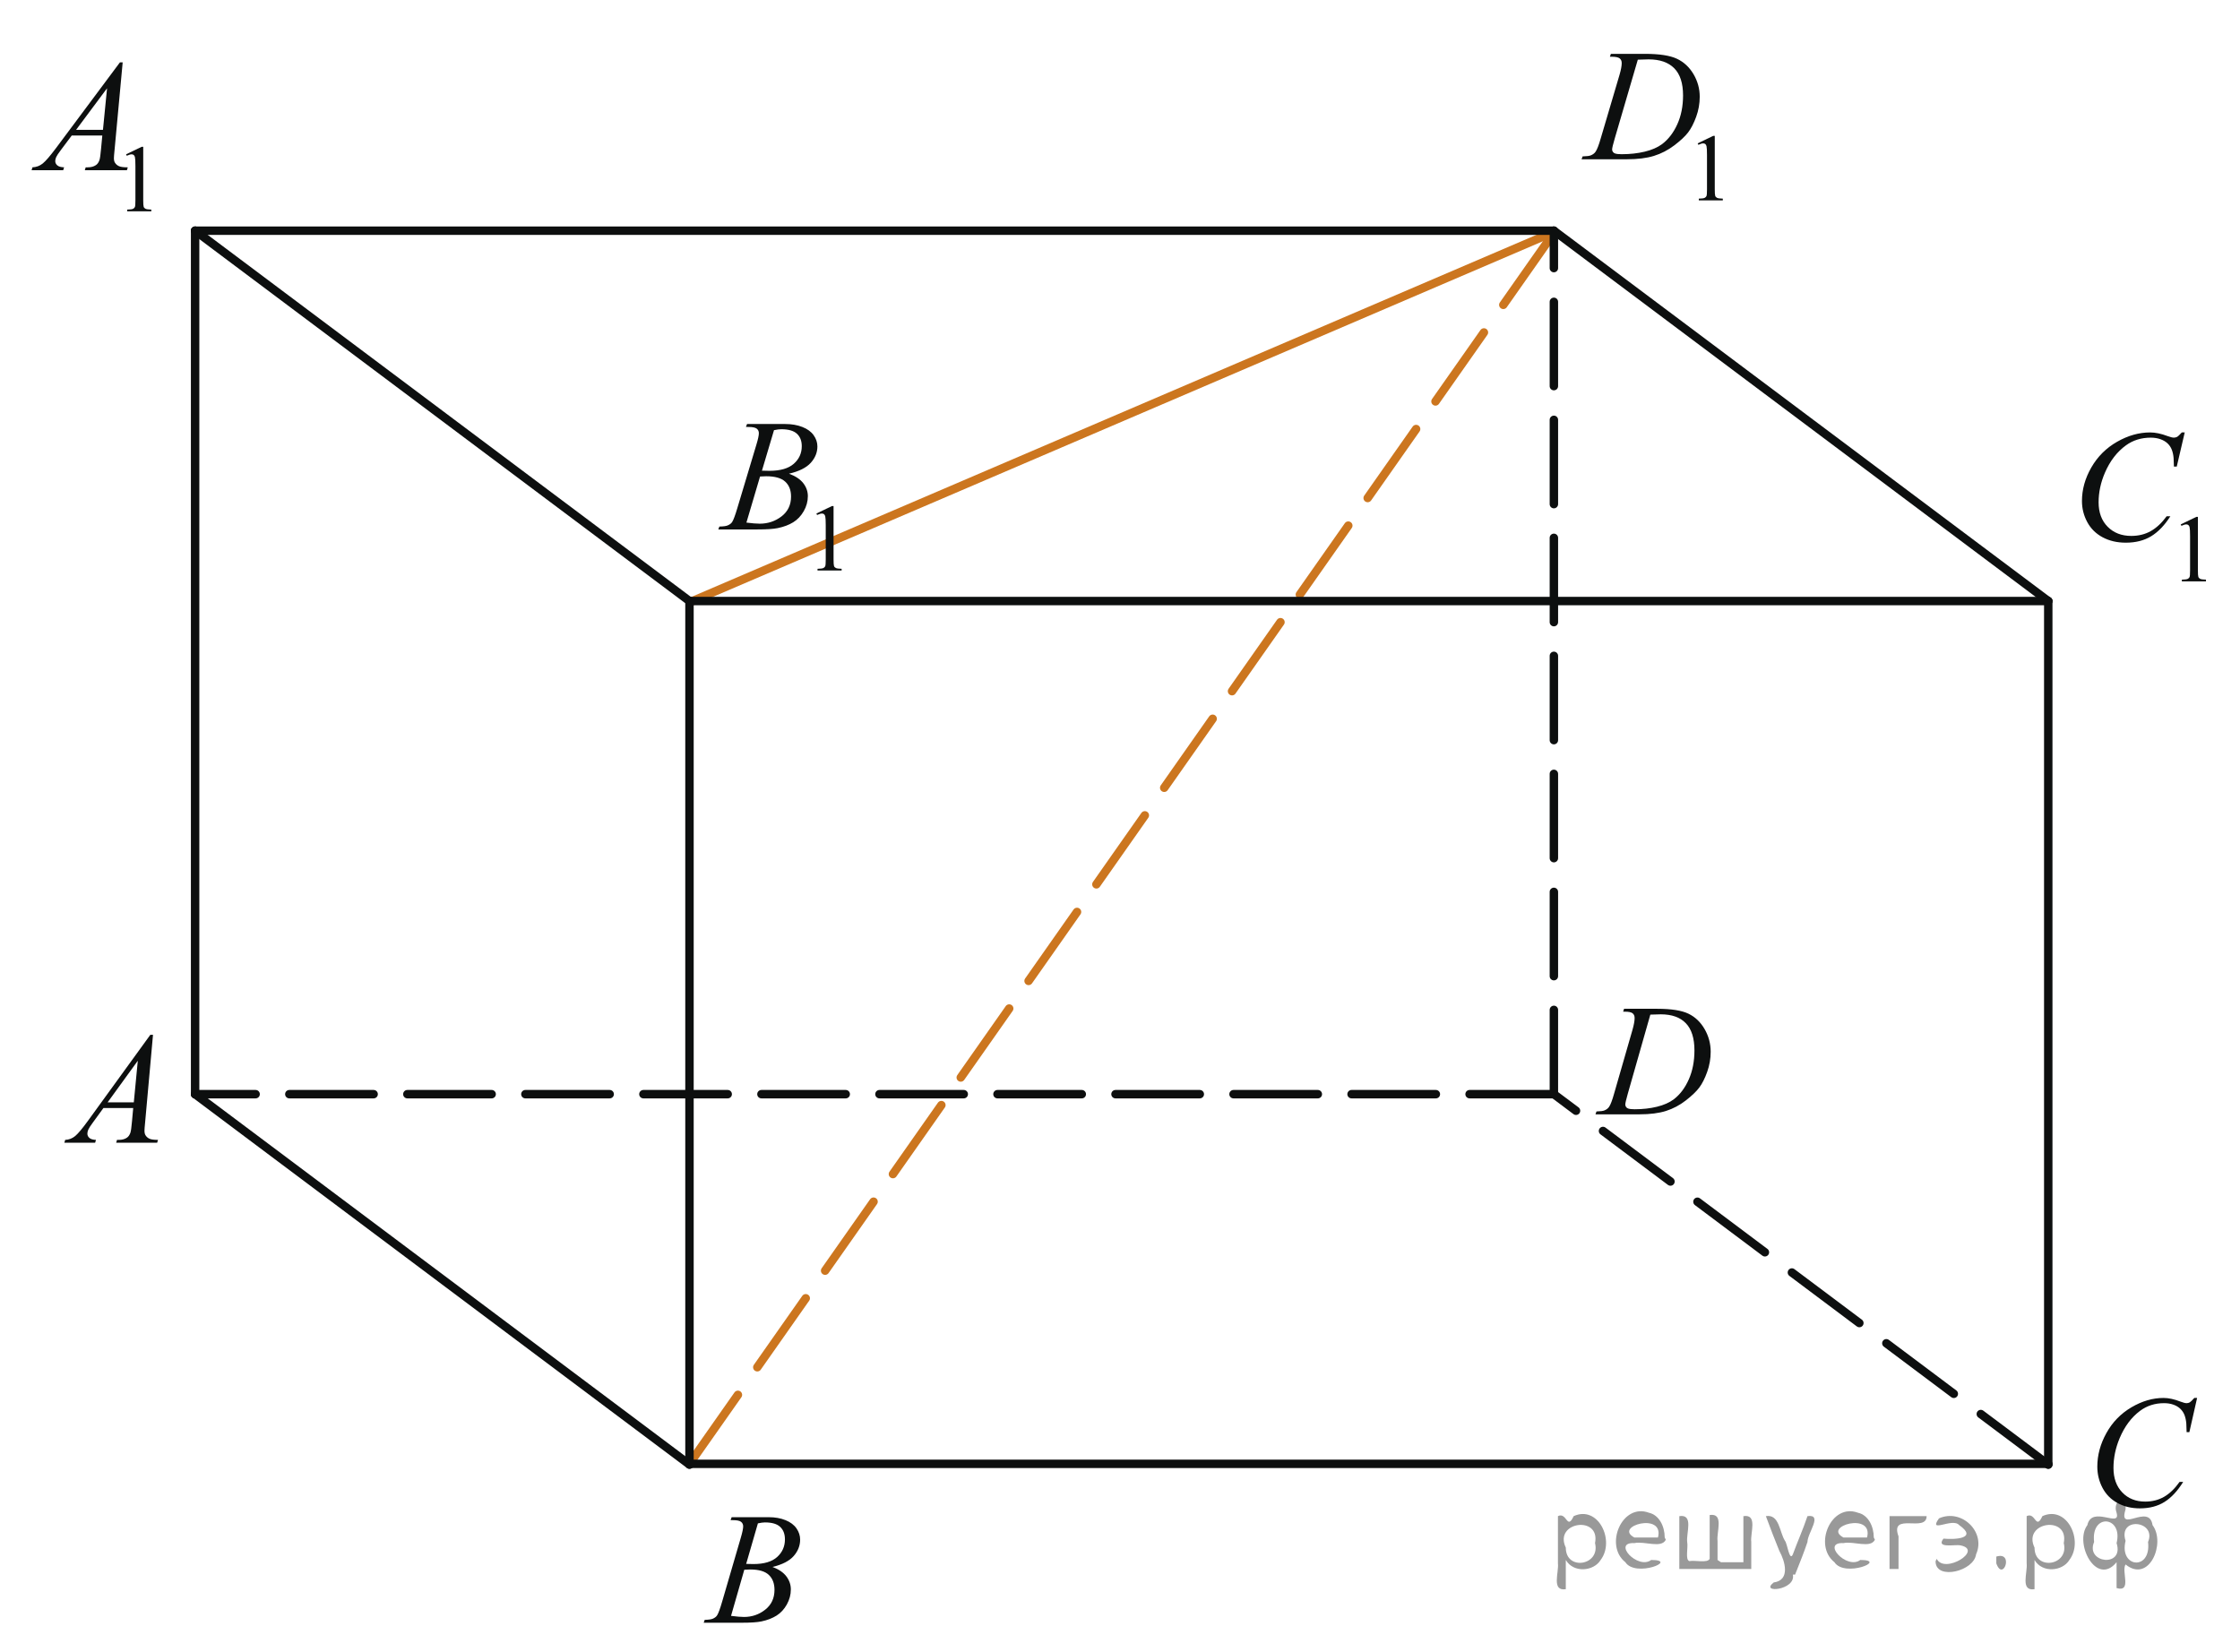 <?xml version="1.0" encoding="utf-8"?>
<!-- Generator: Adobe Illustrator 27.2.0, SVG Export Plug-In . SVG Version: 6.00 Build 0)  -->
<svg version="1.1" id="Слой_1" xmlns="http://www.w3.org/2000/svg" xmlns:xlink="http://www.w3.org/1999/xlink" x="0px" y="0px"
	 width="199.28px" height="146.964px" viewBox="0 0 199.28 146.964" enable-background="new 0 0 199.28 146.964"
	 xml:space="preserve">
<line fill="none" stroke="#CC761F" stroke-width="0.75" stroke-linecap="round" stroke-linejoin="round" stroke-miterlimit="8" stroke-dasharray="7.5,3" x1="61.339" y1="130.246" x2="138.319" y2="20.604"/>
<line fill="none" stroke="#CC761F" stroke-width="0.75" stroke-linecap="round" stroke-linejoin="round" stroke-miterlimit="8" x1="138.319" y1="20.604" x2="61.417" y2="53.56"/>
<g>
	<g>
		<g>
			<defs>
				<rect id="SVGID_1_" x="2.993" y="88.789" width="13.988" height="15.47"/>
			</defs>
			<clipPath id="SVGID_00000099623231942719095290000018229892564491991211_">
				<use xlink:href="#SVGID_1_"  overflow="visible"/>
			</clipPath>
			<g clip-path="url(#SVGID_00000099623231942719095290000018229892564491991211_)">
				<path fill="#0D0F0F" d="M13.612,92.073l-0.703,7.811c-0.037,0.364-0.055,0.604-0.055,0.72c0,0.185,0.034,0.325,0.103,0.423
					c0.086,0.134,0.203,0.232,0.352,0.297c0.147,0.065,0.396,0.098,0.748,0.098l-0.075,0.256h-3.647l0.075-0.256h0.157
					c0.296,0,0.537-0.064,0.724-0.194c0.132-0.088,0.234-0.233,0.308-0.437c0.05-0.143,0.098-0.479,0.144-1.011l0.108-1.19H9.2
					l-0.942,1.295c-0.215,0.29-0.349,0.499-0.403,0.626s-0.082,0.246-0.082,0.356c0,0.148,0.06,0.275,0.178,0.381
					c0.118,0.106,0.314,0.164,0.587,0.174l-0.075,0.256H5.724l0.075-0.256c0.337-0.015,0.634-0.129,0.892-0.343
					c0.257-0.215,0.641-0.673,1.15-1.375l5.532-7.63h0.239V92.073z M12.26,94.379l-2.685,3.704h2.329L12.26,94.379z"/>
			</g>
		</g>
	</g>
	<g>
		<g>
			<defs>
				<rect id="SVGID_00000169534696475269429720000015604355884998908826_" x="183.731" y="121.093" width="15.225" height="16.77"/>
			</defs>
			<clipPath id="SVGID_00000079482684957315372640000007750901970163489670_">
				<use xlink:href="#SVGID_00000169534696475269429720000015604355884998908826_"  overflow="visible"/>
			</clipPath>
			<g clip-path="url(#SVGID_00000079482684957315372640000007750901970163489670_)">
				<path fill="#0D0F0F" d="M195.464,124.383l-0.688,3.042h-0.245l-0.027-0.763c-0.022-0.276-0.075-0.523-0.156-0.741
					c-0.082-0.217-0.205-0.405-0.368-0.564c-0.164-0.159-0.37-0.284-0.62-0.374s-0.527-0.135-0.831-0.135
					c-0.813,0-1.524,0.226-2.134,0.679c-0.776,0.577-1.385,1.393-1.826,2.445c-0.363,0.869-0.545,1.749-0.545,2.641
					c0,0.91,0.262,1.636,0.784,2.179s1.201,0.814,2.037,0.814c0.632,0,1.193-0.144,1.687-0.43s0.95-0.728,1.373-1.323h0.32
					c-0.5,0.808-1.054,1.402-1.663,1.784c-0.608,0.381-1.338,0.571-2.187,0.571c-0.755,0-1.423-0.16-2.004-0.481
					s-1.024-0.772-1.329-1.354c-0.304-0.582-0.456-1.208-0.456-1.878c0-1.025,0.271-2.023,0.811-2.993
					c0.541-0.97,1.282-1.732,2.226-2.286c0.942-0.555,1.893-0.832,2.852-0.832c0.449,0,0.954,0.108,1.513,0.326
					c0.245,0.092,0.422,0.139,0.531,0.139s0.204-0.023,0.286-0.069c0.082-0.047,0.218-0.178,0.409-0.396h0.25V124.383z"/>
			</g>
		</g>
	</g>
	<g>
		<g>
			<defs>
				<rect id="SVGID_00000142143170023562208250000002996956814622979992_" x="139.62" y="86.255" width="15.225" height="15.471"/>
			</defs>
			<clipPath id="SVGID_00000132799188366888002630000000580749948958249364_">
				<use xlink:href="#SVGID_00000142143170023562208250000002996956814622979992_"  overflow="visible"/>
			</clipPath>
			<g clip-path="url(#SVGID_00000132799188366888002630000000580749948958249364_)">
				<path fill="#0D0F0F" d="M144.402,90.015l0.082-0.257h2.95c1.25,0,2.175,0.146,2.777,0.437c0.602,0.291,1.082,0.749,1.441,1.375
					c0.358,0.625,0.538,1.296,0.538,2.011c0,0.614-0.104,1.211-0.311,1.79c-0.206,0.579-0.44,1.044-0.701,1.392
					c-0.262,0.349-0.662,0.733-1.203,1.153s-1.127,0.73-1.758,0.932c-0.632,0.2-1.42,0.301-2.364,0.301h-3.912l0.089-0.256
					c0.358-0.01,0.6-0.042,0.723-0.098c0.182-0.078,0.315-0.185,0.401-0.318c0.132-0.193,0.279-0.584,0.443-1.17l1.636-5.678
					c0.127-0.448,0.19-0.799,0.19-1.053c0-0.18-0.06-0.318-0.177-0.415c-0.118-0.098-0.351-0.146-0.695-0.146
					C144.551,90.015,144.402,90.015,144.402,90.015z M146.821,90.277l-2.003,7.028c-0.15,0.526-0.225,0.852-0.225,0.977
					c0,0.073,0.023,0.146,0.071,0.215c0.048,0.068,0.112,0.115,0.194,0.138c0.118,0.042,0.309,0.063,0.572,0.063
					c0.713,0,1.375-0.075,1.986-0.225s1.111-0.373,1.503-0.669c0.554-0.429,0.997-1.02,1.328-1.772
					c0.332-0.752,0.498-1.608,0.498-2.568c0-1.085-0.255-1.892-0.764-2.42c-0.509-0.529-1.252-0.793-2.229-0.793
					C147.515,90.25,147.203,90.259,146.821,90.277z"/>
			</g>
		</g>
	</g>
	<g>
		<g>
			<defs>
				<rect id="SVGID_00000011713900950889616970000011614538964792904881_" y="0.975" width="16.981" height="20.604"/>
			</defs>
			<clipPath id="SVGID_00000165208035474641980580000015343086522250910881_">
				<use xlink:href="#SVGID_00000011713900950889616970000011614538964792904881_"  overflow="visible"/>
			</clipPath>
			<g clip-path="url(#SVGID_00000165208035474641980580000015343086522250910881_)">
				<path fill="#0D0F0F" d="M11.215,13.73l1.388-0.667h0.139v4.748c0,0.315,0.014,0.511,0.04,0.588
					c0.026,0.078,0.082,0.137,0.166,0.178c0.084,0.042,0.255,0.065,0.513,0.071v0.153h-2.145v-0.153
					c0.27-0.005,0.443-0.028,0.521-0.068s0.133-0.094,0.164-0.162c0.031-0.068,0.046-0.271,0.046-0.607v-3.035
					c0-0.409-0.014-0.672-0.042-0.788c-0.02-0.088-0.055-0.153-0.106-0.195c-0.053-0.042-0.114-0.062-0.188-0.062
					c-0.104,0-0.248,0.043-0.434,0.128L11.215,13.73z"/>
			</g>
		</g>
		<g>
			<defs>
				<rect id="SVGID_00000008856092166714496200000006835184207741487236_" y="0.975" width="16.981" height="20.604"/>
			</defs>
			<clipPath id="SVGID_00000036253930853950247840000015661652310622039230_">
				<use xlink:href="#SVGID_00000008856092166714496200000006835184207741487236_"  overflow="visible"/>
			</clipPath>
			<g clip-path="url(#SVGID_00000036253930853950247840000015661652310622039230_)">
				<path fill="#0D0F0F" d="M10.914,5.551l-0.723,7.802c-0.038,0.364-0.057,0.604-0.057,0.719c0,0.185,0.035,0.325,0.105,0.422
					c0.089,0.134,0.209,0.233,0.361,0.298c0.151,0.064,0.408,0.097,0.769,0.097l-0.077,0.256H7.546l0.077-0.256h0.161
					c0.305,0,0.553-0.064,0.744-0.194c0.136-0.087,0.241-0.233,0.315-0.436c0.052-0.143,0.101-0.479,0.147-1.01l0.112-1.19h-2.72
					l-0.969,1.293c-0.22,0.291-0.357,0.499-0.414,0.626c-0.056,0.127-0.084,0.246-0.084,0.356c0,0.147,0.061,0.274,0.183,0.38
					c0.121,0.106,0.322,0.164,0.604,0.173l-0.077,0.256H2.811l0.077-0.256c0.346-0.014,0.651-0.128,0.915-0.342
					c0.265-0.214,0.658-0.672,1.183-1.373l5.683-7.623h0.245V5.551z M9.524,7.854l-2.757,3.701H9.16L9.524,7.854z"/>
			</g>
		</g>
	</g>
	<g>
		<g>
			<defs>
				<rect id="SVGID_00000067213171679189221450000015526025863714577802_" x="182.301" y="33.929" width="16.979" height="20.605"/>
			</defs>
			<clipPath id="SVGID_00000086666381748549432760000012583959868220568192_">
				<use xlink:href="#SVGID_00000067213171679189221450000015526025863714577802_"  overflow="visible"/>
			</clipPath>
			<g clip-path="url(#SVGID_00000086666381748549432760000012583959868220568192_)">
				<path fill="#0D0F0F" d="M194.007,46.657l1.388-0.667h0.139v4.748c0,0.315,0.013,0.511,0.04,0.588
					c0.026,0.078,0.082,0.137,0.166,0.178c0.084,0.042,0.255,0.065,0.513,0.071v0.153h-2.145v-0.153
					c0.27-0.005,0.442-0.028,0.521-0.068c0.078-0.04,0.133-0.094,0.164-0.162c0.03-0.068,0.046-0.271,0.046-0.607v-3.035
					c0-0.409-0.014-0.672-0.042-0.788c-0.02-0.088-0.056-0.153-0.107-0.195s-0.114-0.062-0.187-0.062
					c-0.104,0-0.248,0.043-0.434,0.128L194.007,46.657z"/>
			</g>
		</g>
		<g>
			<defs>
				<rect id="SVGID_00000111149864025694548590000007422112072172081343_" x="182.301" y="33.929" width="16.979" height="20.605"/>
			</defs>
			<clipPath id="SVGID_00000040535228936310221060000012469226514382341019_">
				<use xlink:href="#SVGID_00000111149864025694548590000007422112072172081343_"  overflow="visible"/>
			</clipPath>
			<g clip-path="url(#SVGID_00000040535228936310221060000012469226514382341019_)">
				<path fill="#0D0F0F" d="M194.362,38.478l-0.708,3.037h-0.253l-0.028-0.761c-0.023-0.276-0.077-0.523-0.161-0.74
					s-0.21-0.405-0.379-0.564c-0.168-0.159-0.381-0.284-0.638-0.374c-0.258-0.09-0.543-0.135-0.856-0.135
					c-0.837,0-1.569,0.226-2.196,0.678c-0.8,0.577-1.426,1.391-1.88,2.442c-0.374,0.867-0.562,1.745-0.562,2.635
					c0,0.909,0.27,1.634,0.807,2.175c0.538,0.542,1.237,0.813,2.099,0.813c0.649,0,1.229-0.143,1.736-0.429
					c0.507-0.286,0.979-0.726,1.413-1.321h0.33c-0.515,0.807-1.085,1.4-1.712,1.781c-0.627,0.381-1.378,0.571-2.252,0.571
					c-0.776,0-1.464-0.16-2.063-0.48c-0.599-0.321-1.055-0.771-1.368-1.353s-0.471-1.206-0.471-1.875
					c0-1.023,0.278-2.02,0.835-2.988c0.557-0.969,1.32-1.729,2.291-2.283s1.949-0.83,2.937-0.83c0.463,0,0.981,0.108,1.557,0.325
					c0.253,0.092,0.436,0.138,0.548,0.138s0.21-0.023,0.295-0.069c0.084-0.046,0.224-0.177,0.421-0.394h0.258V38.478z"/>
			</g>
		</g>
	</g>
	<g>
		<g>
			<defs>
				<rect id="SVGID_00000103961771378816573570000016394464832789038769_" x="138.319" y="0" width="18.216" height="20.604"/>
			</defs>
			<clipPath id="SVGID_00000014593833612734374290000010731530359898533817_">
				<use xlink:href="#SVGID_00000103961771378816573570000016394464832789038769_"  overflow="visible"/>
			</clipPath>
			<g clip-path="url(#SVGID_00000014593833612734374290000010731530359898533817_)">
				<path fill="#0D0F0F" d="M151.032,12.756l1.382-0.667h0.139v4.748c0,0.315,0.013,0.511,0.04,0.588
					c0.026,0.078,0.081,0.137,0.165,0.178c0.084,0.042,0.254,0.065,0.511,0.071v0.153h-2.136v-0.153
					c0.268-0.005,0.44-0.028,0.519-0.068s0.133-0.094,0.164-0.162c0.03-0.068,0.046-0.271,0.046-0.607v-3.035
					c0-0.409-0.014-0.672-0.042-0.788c-0.02-0.088-0.055-0.153-0.106-0.195s-0.114-0.062-0.187-0.062
					c-0.104,0-0.247,0.043-0.432,0.128L151.032,12.756z"/>
			</g>
		</g>
		<g>
			<defs>
				<rect id="SVGID_00000124881417895949273990000003358302952203218311_" x="138.319" y="0" width="18.216" height="20.604"/>
			</defs>
			<clipPath id="SVGID_00000064353058370458823750000007765217574320917638_">
				<use xlink:href="#SVGID_00000124881417895949273990000003358302952203218311_"  overflow="visible"/>
			</clipPath>
			<g clip-path="url(#SVGID_00000064353058370458823750000007765217574320917638_)">
				<path fill="#0D0F0F" d="M143.226,5.047l0.084-0.256h3.026c1.281,0,2.23,0.145,2.848,0.436s1.11,0.749,1.479,1.373
					c0.368,0.625,0.552,1.295,0.552,2.01c0,0.613-0.106,1.209-0.318,1.788c-0.212,0.579-0.451,1.042-0.72,1.391
					c-0.268,0.348-0.679,0.732-1.233,1.151c-0.555,0.42-1.155,0.73-1.803,0.931s-1.456,0.301-2.426,0.301h-4.012l0.091-0.256
					c0.368-0.009,0.615-0.042,0.741-0.097c0.187-0.079,0.324-0.185,0.412-0.318c0.136-0.194,0.287-0.583,0.455-1.169l1.677-5.672
					c0.131-0.447,0.196-0.798,0.196-1.051c0-0.18-0.062-0.318-0.183-0.415s-0.358-0.146-0.713-0.146h-0.153V5.047z M145.707,5.31
					l-2.055,7.021c-0.154,0.525-0.231,0.851-0.231,0.975c0,0.074,0.024,0.146,0.074,0.214c0.049,0.069,0.115,0.116,0.198,0.139
					c0.122,0.042,0.317,0.062,0.588,0.062c0.731,0,1.41-0.075,2.037-0.225c0.626-0.15,1.14-0.373,1.541-0.667
					c0.568-0.429,1.022-1.019,1.362-1.771c0.341-0.751,0.511-1.607,0.511-2.566c0-1.083-0.261-1.89-0.783-2.417
					c-0.521-0.528-1.283-0.792-2.285-0.792C146.417,5.282,146.098,5.292,145.707,5.31z"/>
			</g>
		</g>
	</g>
	<g>
		<g>
			<defs>
				<rect id="SVGID_00000072997408515508739770000016509869092379339679_" x="60.182" y="131.493" width="13.987" height="15.471"/>
			</defs>
			<clipPath id="SVGID_00000031205561272182769920000009828462825615643033_">
				<use xlink:href="#SVGID_00000072997408515508739770000016509869092379339679_"  overflow="visible"/>
			</clipPath>
			<g clip-path="url(#SVGID_00000031205561272182769920000009828462825615643033_)">
				<path fill="#0D0F0F" d="M64.995,135.251l0.096-0.257h3.306c0.556,0,1.051,0.088,1.486,0.264c0.435,0.176,0.76,0.42,0.977,0.733
					c0.216,0.314,0.324,0.646,0.324,0.997c0,0.54-0.192,1.028-0.577,1.465s-1.012,0.758-1.882,0.966
					c0.561,0.213,0.973,0.494,1.236,0.845s0.396,0.736,0.396,1.156c0,0.467-0.119,0.912-0.355,1.337s-0.541,0.755-0.912,0.99
					s-0.818,0.408-1.342,0.519c-0.373,0.079-0.956,0.118-1.748,0.118h-3.395l0.088-0.256c0.355-0.01,0.597-0.044,0.725-0.104
					c0.182-0.078,0.312-0.182,0.389-0.312c0.109-0.175,0.256-0.577,0.438-1.204l1.66-5.686c0.141-0.479,0.211-0.816,0.211-1.011
					c0-0.171-0.063-0.306-0.188-0.405s-0.363-0.148-0.714-0.148C65.137,135.258,65.063,135.256,64.995,135.251z M65.036,143.774
					c0.492,0.064,0.877,0.097,1.154,0.097c0.711,0,1.34-0.217,1.889-0.65s0.823-1.022,0.823-1.766c0-0.568-0.17-1.011-0.509-1.33
					c-0.339-0.318-0.887-0.478-1.643-0.478c-0.146,0-0.323,0.007-0.533,0.021L65.036,143.774z M66.382,139.149
					c0.296,0.009,0.51,0.014,0.643,0.014c0.946,0,1.651-0.209,2.113-0.627c0.463-0.418,0.693-0.94,0.693-1.568
					c0-0.476-0.141-0.846-0.423-1.111c-0.283-0.266-0.733-0.398-1.353-0.398c-0.164,0-0.374,0.028-0.629,0.084L66.382,139.149z"/>
			</g>
		</g>
	</g>
	<g>
		<g>
			<defs>
				<rect id="SVGID_00000176729742998869748820000006262205734278074553_" x="61.417" y="32.954" width="16.98" height="20.606"/>
			</defs>
			<clipPath id="SVGID_00000118397490030813096410000006043905995604838299_">
				<use xlink:href="#SVGID_00000176729742998869748820000006262205734278074553_"  overflow="visible"/>
			</clipPath>
			<g clip-path="url(#SVGID_00000118397490030813096410000006043905995604838299_)">
				<path fill="#0D0F0F" d="M72.63,45.692l1.388-0.667h0.139v4.748c0,0.315,0.014,0.511,0.04,0.588
					c0.026,0.078,0.082,0.137,0.166,0.178c0.084,0.042,0.255,0.065,0.513,0.071v0.153H72.73V50.61
					c0.27-0.005,0.443-0.028,0.521-0.068s0.133-0.094,0.164-0.162c0.031-0.068,0.046-0.271,0.046-0.607v-3.035
					c0-0.409-0.014-0.672-0.042-0.788c-0.02-0.088-0.055-0.153-0.106-0.195c-0.053-0.042-0.114-0.062-0.188-0.062
					c-0.104,0-0.248,0.043-0.434,0.128L72.63,45.692z"/>
			</g>
		</g>
		<g>
			<defs>
				<rect id="SVGID_00000113311461072457427570000002053065898944069550_" x="61.417" y="32.954" width="16.98" height="20.606"/>
			</defs>
			<clipPath id="SVGID_00000176755819519656688420000014069311035346015153_">
				<use xlink:href="#SVGID_00000113311461072457427570000002053065898944069550_"  overflow="visible"/>
			</clipPath>
			<g clip-path="url(#SVGID_00000176755819519656688420000014069311035346015153_)">
				<path fill="#0D0F0F" d="M66.362,37.983l0.099-0.256h3.396c0.57,0,1.079,0.088,1.525,0.263c0.447,0.175,0.781,0.42,1.004,0.733
					c0.222,0.313,0.333,0.646,0.333,0.996c0,0.54-0.197,1.027-0.593,1.463s-1.04,0.757-1.933,0.965
					c0.575,0.212,0.998,0.494,1.27,0.844c0.271,0.351,0.407,0.736,0.407,1.155c0,0.466-0.122,0.911-0.365,1.335
					s-0.556,0.754-0.937,0.989c-0.381,0.235-0.841,0.408-1.379,0.519c-0.383,0.079-0.981,0.118-1.796,0.118h-3.486l0.091-0.256
					c0.365-0.009,0.612-0.044,0.744-0.104c0.187-0.078,0.32-0.182,0.399-0.311c0.112-0.175,0.262-0.577,0.449-1.204l1.705-5.679
					c0.145-0.479,0.217-0.816,0.217-1.01c0-0.171-0.064-0.306-0.192-0.405c-0.129-0.099-0.373-0.149-0.733-0.149
					C66.507,37.99,66.433,37.988,66.362,37.983z M66.404,46.498c0.505,0.065,0.9,0.097,1.186,0.097c0.729,0,1.377-0.217,1.94-0.65
					c0.563-0.433,0.845-1.021,0.845-1.764c0-0.567-0.174-1.01-0.522-1.328s-0.911-0.477-1.688-0.477
					c-0.149,0-0.332,0.007-0.547,0.021L66.404,46.498z M67.786,41.878c0.305,0.009,0.524,0.014,0.66,0.014
					c0.973,0,1.696-0.208,2.171-0.626s0.712-0.939,0.712-1.567c0-0.475-0.145-0.845-0.435-1.11s-0.753-0.398-1.389-0.398
					c-0.169,0-0.384,0.028-0.646,0.083L67.786,41.878z"/>
			</g>
		</g>
	</g>
	<g>
		<g>
			<defs>
				<rect id="SVGID_00000139291948931915636470000011676896471657914555_" x="0.572" y="0.246" width="198.148" height="146.329"/>
			</defs>
			<clipPath id="SVGID_00000096053080151470873630000017516465446365229223_">
				<use xlink:href="#SVGID_00000139291948931915636470000011676896471657914555_"  overflow="visible"/>
			</clipPath>
		</g>
	</g>
	
		<line fill="none" stroke="#0D0F0F" stroke-width="0.75" stroke-linecap="round" stroke-linejoin="round" stroke-miterlimit="8" x1="182.222" y1="130.246" x2="61.339" y2="130.246"/>
	
		<line fill="none" stroke="#0D0F0F" stroke-width="0.75" stroke-linecap="round" stroke-linejoin="round" stroke-miterlimit="8" stroke-dasharray="7.5,3" x1="182.222" y1="130.313" x2="138.24" y2="97.355"/>
	
		<line fill="none" stroke="#0D0F0F" stroke-width="0.75" stroke-linecap="round" stroke-linejoin="round" stroke-miterlimit="8" stroke-dasharray="7.5,3" x1="138.24" y1="97.355" x2="17.358" y2="97.355"/>
	
		<line fill="none" stroke="#0D0F0F" stroke-width="0.75" stroke-linecap="round" stroke-linejoin="round" stroke-miterlimit="8" x1="61.339" y1="130.313" x2="17.358" y2="97.355"/>
	
		<line fill="none" stroke="#0D0F0F" stroke-width="0.75" stroke-linecap="round" stroke-linejoin="round" stroke-miterlimit="8" x1="61.339" y1="130.313" x2="61.339" y2="53.481"/>
	
		<line fill="none" stroke="#0D0F0F" stroke-width="0.75" stroke-linecap="round" stroke-linejoin="round" stroke-miterlimit="8" x1="61.339" y1="53.481" x2="17.358" y2="20.526"/>
	
		<line fill="none" stroke="#0D0F0F" stroke-width="0.75" stroke-linecap="round" stroke-linejoin="round" stroke-miterlimit="8" x1="17.358" y1="20.526" x2="17.358" y2="97.355"/>
	
		<line fill="none" stroke="#0D0F0F" stroke-width="0.75" stroke-linecap="round" stroke-linejoin="round" stroke-miterlimit="8" stroke-dasharray="7.5,3" x1="138.24" y1="97.355" x2="138.24" y2="20.526"/>
	
		<line fill="none" stroke="#0D0F0F" stroke-width="0.75" stroke-linecap="round" stroke-linejoin="round" stroke-miterlimit="8" x1="138.24" y1="20.526" x2="17.358" y2="20.526"/>
	
		<line fill="none" stroke="#0D0F0F" stroke-width="0.75" stroke-linecap="round" stroke-linejoin="round" stroke-miterlimit="8" x1="138.24" y1="20.526" x2="182.222" y2="53.481"/>
	
		<line fill="none" stroke="#0D0F0F" stroke-width="0.75" stroke-linecap="round" stroke-linejoin="round" stroke-miterlimit="8" x1="182.222" y1="53.481" x2="182.222" y2="130.313"/>
	
		<line fill="none" stroke="#0D0F0F" stroke-width="0.75" stroke-linecap="round" stroke-linejoin="round" stroke-miterlimit="8" x1="182.222" y1="53.481" x2="61.339" y2="53.481"/>
</g>
<g style="stroke:none;fill:#000;fill-opacity:0.4" > <path d="m 139.3,138.9 c 0,0.8 0,1.6 0,2.5 -1.3,0.2 -0.6,-1.5 -0.7,-2.3 0,-1.4 0,-2.8 0,-4.2 0.8,-0.4 0.8,1.3 1.4,0.0 2.2,-1.0 3.7,2.2 2.4,3.9 -0.6,1.0 -2.4,1.2 -3.1,0.0 z m 2.6,-1.6 c 0.5,-2.5 -3.7,-1.9 -2.6,0.4 0.0,2.1 3.1,1.6 2.6,-0.4 z" /> <path d="m 148.2,137.0 c -0.4,0.8 -1.9,0.1 -2.8,0.3 -2.0,-0.1 0.3,2.4 1.5,1.5 2.5,0.0 -1.4,1.6 -2.3,0.2 -1.9,-1.5 -0.3,-5.3 2.1,-4.4 0.9,0.2 1.4,1.2 1.4,2.2 z m -0.7,-0.2 c 0.6,-2.3 -4.0,-1.0 -2.1,0.0 0.7,0 1.4,-0.0 2.1,-0.0 z" /> <path d="m 153.1,139.0 c 0.6,0 1.3,0 2.0,0 0,-1.3 0,-2.7 0,-4.1 1.3,-0.2 0.6,1.5 0.7,2.3 0,0.8 0,1.6 0,2.4 -2.1,0 -4.2,0 -6.4,0 0,-1.5 0,-3.1 0,-4.7 1.3,-0.2 0.6,1.5 0.7,2.3 0.1,0.5 -0.2,1.6 0.2,1.7 0.5,-0.1 1.6,0.2 1.8,-0.2 0,-1.3 0,-2.6 0,-3.9 1.3,-0.2 0.6,1.5 0.7,2.3 0,0.5 0,1.1 0,1.7 z" /> <path d="m 159.5,140.1 c 0.3,1.4 -3.0,1.7 -1.7,0.7 1.5,-0.2 1.0,-1.9 0.5,-2.8 -0.4,-1.0 -0.8,-2.0 -1.2,-3.1 1.2,-0.2 1.2,1.4 1.7,2.2 0.2,0.2 0.4,1.9 0.7,1.2 0.4,-1.1 0.9,-2.2 1.3,-3.4 1.4,-0.2 0.0,1.5 -0.0,2.3 -0.3,0.9 -0.7,1.9 -1.1,2.9 z" /> <path d="m 166.8,137.0 c -0.4,0.8 -1.9,0.1 -2.8,0.3 -2.0,-0.1 0.3,2.4 1.5,1.5 2.5,0.0 -1.4,1.6 -2.3,0.2 -1.9,-1.5 -0.3,-5.3 2.1,-4.4 0.9,0.2 1.4,1.2 1.4,2.2 z m -0.7,-0.2 c 0.6,-2.3 -4.0,-1.0 -2.1,0.0 0.7,0 1.4,-0.0 2.1,-0.0 z" /> <path d="m 168.1,139.6 c 0,-1.5 0,-3.1 0,-4.7 1.1,0 2.2,0 3.3,0 0.0,1.5 -3.3,-0.4 -2.5,1.8 0,0.9 0,1.9 0,2.9 -0.2,0 -0.5,0 -0.7,0 z" /> <path d="m 172.3,138.7 c 0.7,1.4 4.2,-0.8 2.1,-1.2 -0.5,-0.1 -2.2,0.3 -1.5,-0.6 1.0,0.1 3.1,0.0 1.4,-1.2 -0.6,-0.7 -2.8,0.8 -1.8,-0.6 2.0,-0.9 4.2,1.2 3.3,3.2 -0.2,1.5 -3.5,2.3 -3.6,0.7 l 0,-0.1 0,-0.0 0,0 z" /> <path d="m 177.6,138.5 c 1.6,-0.5 0.6,2.3 -0.0,0.6 -0.0,-0.2 0.0,-0.4 0.0,-0.6 z" /> <path d="m 181.0,138.9 c 0,0.8 0,1.6 0,2.5 -1.3,0.2 -0.6,-1.5 -0.7,-2.3 0,-1.4 0,-2.8 0,-4.2 0.8,-0.4 0.8,1.3 1.4,0.0 2.2,-1.0 3.7,2.2 2.4,3.9 -0.6,1.0 -2.4,1.2 -3.1,0.0 z m 2.6,-1.6 c 0.5,-2.5 -3.7,-1.9 -2.6,0.4 0.0,2.1 3.1,1.6 2.6,-0.4 z" /> <path d="m 186.3,137.2 c -0.8,1.9 2.7,2.3 2.0,0.1 0.6,-2.4 -2.3,-2.7 -2.0,-0.1 z m 2.0,4.2 c 0,-0.8 0,-1.6 0,-2.4 -1.8,2.2 -3.8,-1.7 -2.6,-3.3 0.4,-1.8 3.0,0.3 2.6,-1.1 -0.4,-1.1 0.9,-1.8 0.8,-0.3 -0.7,2.2 2.1,-0.6 2.4,1.4 1.2,1.6 -0.3,5.2 -2.4,3.5 -0.4,0.6 0.6,2.5 -0.8,2.1 z m 2.8,-4.2 c 0.8,-1.9 -2.7,-2.3 -2.0,-0.1 -0.6,2.4 2.3,2.7 2.0,0.1 z" /> </g></svg>

<!--File created and owned by https://sdamgia.ru. Copying is prohibited. All rights reserved.-->
